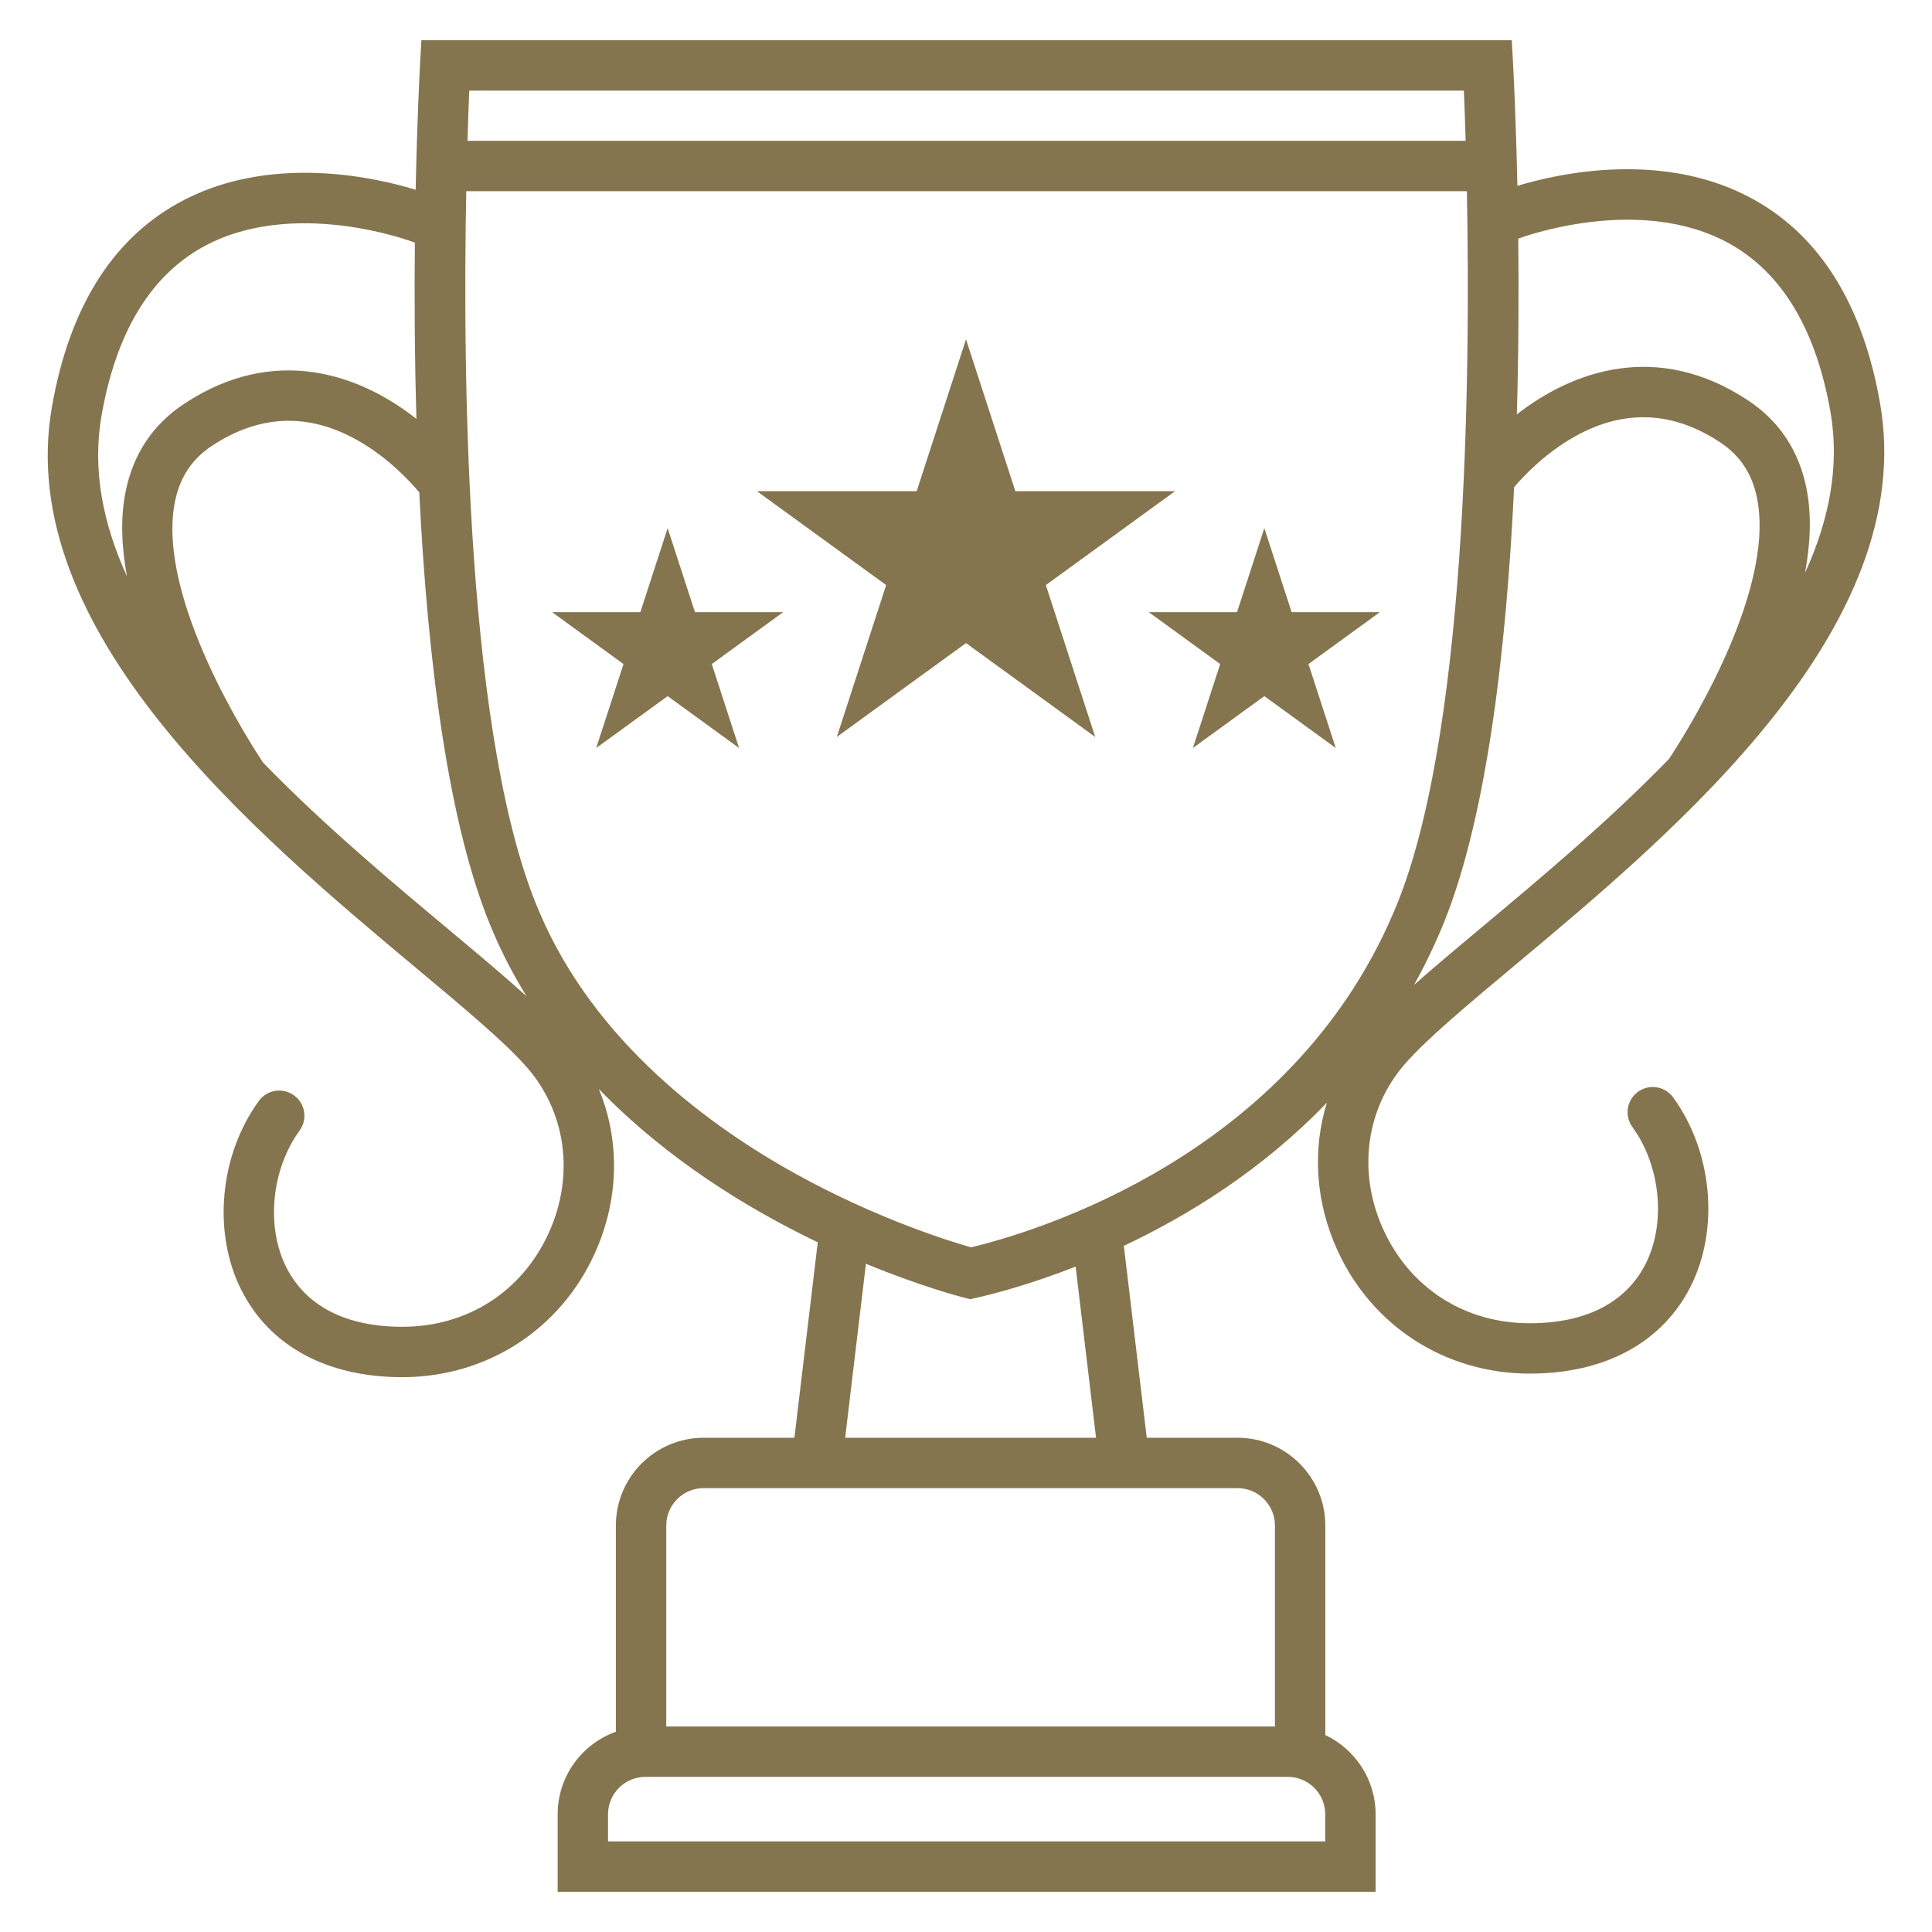 <svg width="90" height="90" viewBox="0 0 90 90" fill="none" xmlns="http://www.w3.org/2000/svg">
<path d="M76.301 50.863C75.777 51.244 75.662 51.978 76.044 52.502C77.36 54.307 77.618 56.99 76.657 58.881C75.739 60.687 73.872 61.642 71.259 61.642C68.223 61.642 65.669 59.998 64.427 57.246C63.224 54.581 63.628 51.623 65.481 49.523C66.507 48.361 68.396 46.781 70.584 44.953C78.081 38.687 89.41 29.218 87.58 18.78C86.783 14.238 84.826 11.058 81.759 9.329C77.557 6.957 72.579 8.085 70.686 8.658C70.616 5.447 70.502 3.294 70.485 2.984L70.424 1.875H19.629L19.568 2.984C19.551 3.3 19.432 5.527 19.363 8.839C17.508 8.271 12.48 7.102 8.24 9.495C5.175 11.224 3.216 14.404 2.42 18.946C0.59 29.384 11.919 38.853 19.416 45.119C21.604 46.947 23.493 48.526 24.519 49.689C26.371 51.788 26.774 54.747 25.573 57.412C24.331 60.164 21.777 61.807 18.741 61.807C16.127 61.807 14.261 60.853 13.343 59.047C12.381 57.156 12.639 54.473 13.956 52.668C14.337 52.144 14.223 51.41 13.699 51.029C13.176 50.647 12.442 50.761 12.059 51.285C10.223 53.804 9.89 57.434 11.251 60.111C12.577 62.718 15.237 64.154 18.741 64.154C22.666 64.154 26.103 61.941 27.712 58.377C28.853 55.846 28.883 53.107 27.893 50.725C31.083 54.025 34.886 56.333 38.094 57.871L37.007 66.976H32.779C30.524 66.976 28.69 68.81 28.69 71.064V80.67C27.112 81.237 25.978 82.744 25.978 84.515V88.125H64.081V84.515C64.081 82.886 63.12 81.481 61.738 80.824V71.064C61.738 68.81 59.903 66.976 57.649 66.976H53.42L52.353 58.035C55.344 56.626 58.799 54.503 61.812 51.366C61.135 53.548 61.273 55.962 62.288 58.21C63.896 61.774 67.333 63.988 71.258 63.988C74.762 63.988 77.422 62.552 78.748 59.945C80.109 57.267 79.777 53.638 77.939 51.119C77.558 50.595 76.823 50.481 76.3 50.862L76.301 50.863ZM70.756 11.107C70.812 11.085 76.398 8.988 80.618 11.378C83.036 12.748 84.6 15.374 85.269 19.185C85.713 21.718 85.203 24.239 84.085 26.686C84.333 25.352 84.398 24.023 84.161 22.796C83.817 21.018 82.899 19.624 81.432 18.652C77.2 15.848 73.242 17.288 70.661 19.303C70.745 16.342 70.753 13.539 70.726 11.116C70.736 11.112 70.747 11.111 70.756 11.107ZM68.193 4.222C68.218 4.801 68.247 5.601 68.275 6.56H21.778C21.806 5.601 21.836 4.801 21.86 4.222H68.193H68.193ZM4.732 19.351C5.4 15.54 6.965 12.914 9.383 11.544C13.604 9.153 19.188 11.251 19.242 11.273C19.27 11.283 19.298 11.287 19.326 11.296C19.301 13.735 19.312 16.55 19.399 19.515C16.819 17.476 12.832 15.992 8.569 18.817C7.102 19.79 6.183 21.184 5.84 22.962C5.603 24.188 5.668 25.517 5.916 26.851C4.798 24.404 4.287 21.884 4.732 19.351V19.351ZM20.921 43.318C18.262 41.096 15.093 38.447 12.255 35.524C11.726 34.73 7.275 27.89 8.143 23.406C8.366 22.254 8.929 21.394 9.864 20.774C12.074 19.31 14.353 19.218 16.639 20.501C18.139 21.343 19.192 22.528 19.531 22.939C19.905 30.531 20.847 38.527 22.989 43.458C23.434 44.499 23.954 45.476 24.525 46.405C23.502 45.478 22.268 44.445 20.92 43.318L20.921 43.318ZM61.734 85.778H28.324V84.515C28.324 83.554 29.106 82.773 30.067 82.773H59.992C60.953 82.773 61.734 83.554 61.734 84.515L61.734 85.778ZM59.392 71.064V80.427H31.037V71.064C31.037 70.104 31.818 69.323 32.779 69.323H57.649C58.61 69.323 59.392 70.104 59.392 71.064ZM51.058 66.976H39.371L40.338 58.871C42.883 59.921 44.708 60.398 44.927 60.453L45.199 60.522L45.472 60.46C46.246 60.286 47.951 59.849 50.107 59.004L51.058 66.976H51.058ZM45.237 58.106C44.287 57.836 40.91 56.8 37.126 54.715C33.084 52.488 27.725 48.568 25.145 42.529C21.727 34.66 21.547 17.813 21.72 8.907H68.333C68.505 17.814 68.326 34.663 64.906 42.535C60.061 53.874 48.239 57.384 45.237 58.106ZM67.061 43.464C69.227 38.477 70.167 30.36 70.533 22.695C70.927 22.229 71.944 21.129 73.36 20.335C75.646 19.052 77.925 19.144 80.135 20.608C81.07 21.228 81.633 22.088 81.856 23.24C82.725 27.724 78.273 34.564 77.744 35.358C74.906 38.281 71.737 40.93 69.078 43.152C67.903 44.134 66.814 45.045 65.875 45.878C66.301 45.111 66.699 44.309 67.06 43.464H67.061ZM45 15.806L47.299 22.882H54.739L48.72 27.255L51.019 34.33L45.001 29.957L38.982 34.33L41.281 27.255L35.262 22.882H42.702L45.001 15.806H45ZM31.102 24.605L32.373 28.516H36.485L33.158 30.934L34.429 34.845L31.102 32.428L27.774 34.845L29.045 30.934L25.718 28.516H29.83L31.101 24.605H31.102ZM58.898 24.605L60.169 28.516H64.281L60.954 30.934L62.225 34.845L58.898 32.428L55.57 34.845L56.841 30.934L53.514 28.516H57.626L58.897 24.605H58.898Z" fill="#85754E"/>
</svg>
